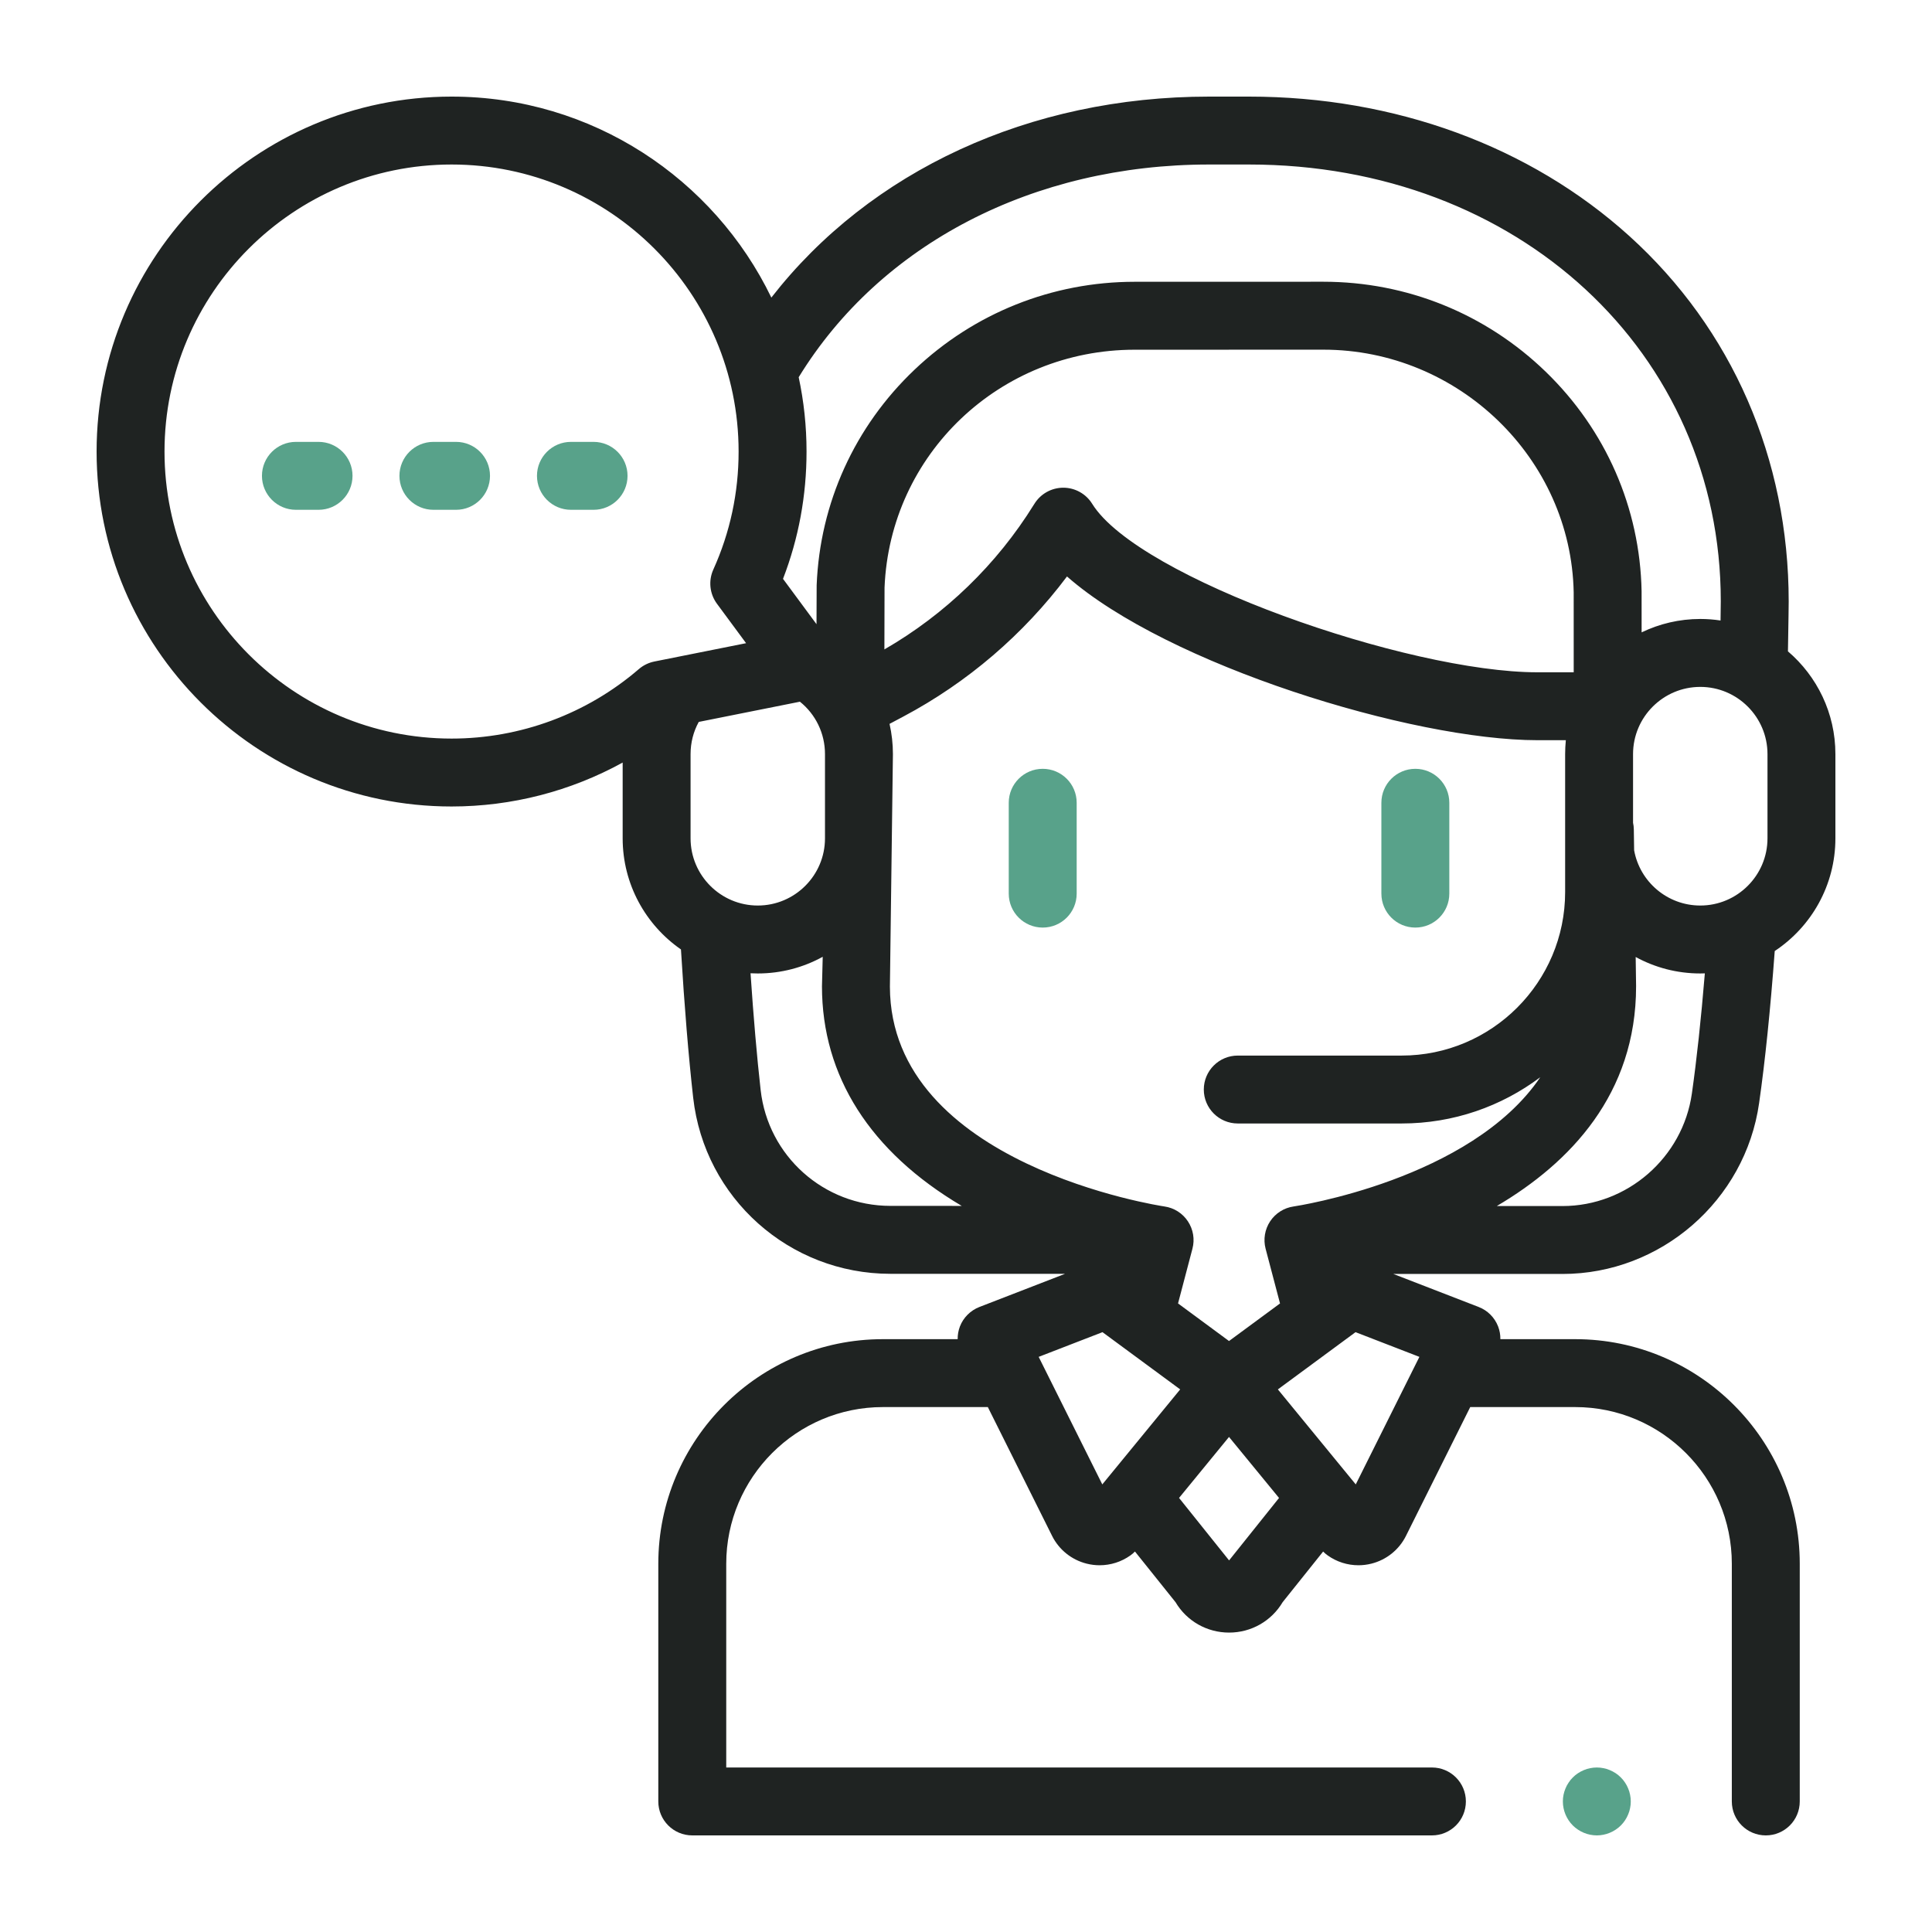 <svg width="80" height="80" viewBox="0 0 80 80" fill="none" xmlns="http://www.w3.org/2000/svg">
<path d="M66.121 76C66.03 76 65.937 75.99 65.847 75.972C65.757 75.955 65.668 75.927 65.584 75.892C65.498 75.857 65.417 75.813 65.341 75.762C65.263 75.712 65.192 75.653 65.127 75.588C64.865 75.327 64.715 74.964 64.715 74.594C64.715 74.502 64.723 74.41 64.742 74.32C64.76 74.23 64.788 74.141 64.823 74.057C64.858 73.971 64.9 73.89 64.953 73.814C65.003 73.736 65.062 73.664 65.127 73.6C65.192 73.535 65.263 73.476 65.341 73.425C65.417 73.375 65.498 73.331 65.584 73.296C65.668 73.26 65.757 73.232 65.847 73.216C66.028 73.179 66.214 73.179 66.395 73.216C66.485 73.232 66.574 73.26 66.658 73.296C66.744 73.331 66.825 73.375 66.902 73.425C66.978 73.476 67.05 73.535 67.115 73.6C67.18 73.664 67.239 73.736 67.29 73.814C67.342 73.89 67.384 73.971 67.419 74.057C67.454 74.141 67.483 74.23 67.499 74.32C67.518 74.41 67.527 74.502 67.527 74.594C67.527 74.685 67.518 74.778 67.499 74.868C67.483 74.958 67.454 75.047 67.419 75.131C67.384 75.217 67.34 75.299 67.29 75.374C67.239 75.452 67.18 75.523 67.115 75.588C67.05 75.653 66.978 75.712 66.902 75.762C66.825 75.813 66.744 75.857 66.658 75.892C66.574 75.927 66.485 75.955 66.395 75.972C66.305 75.99 66.213 76 66.121 76Z" fill="#58A28A"/>
<path d="M64.701 52.752C68.768 52.752 72.268 49.71 72.841 45.677C73.09 43.934 73.307 41.818 73.488 39.38C75.001 38.378 76 36.66 76 34.713V31.226C76 29.525 75.236 27.998 74.035 26.971C74.059 25.706 74.066 24.926 74.066 24.909C74.066 18.998 71.723 13.624 67.469 9.775C63.352 6.051 57.758 4 51.716 4H50.067C42.626 4 36.028 7.07 31.94 12.322C29.562 7.402 24.52 4 18.699 4C10.594 4 4 10.594 4 18.698C4 26.802 10.594 33.395 18.699 33.395C21.192 33.395 23.627 32.762 25.783 31.576V34.713C25.783 36.617 26.739 38.303 28.197 39.314C28.34 41.679 28.511 43.742 28.703 45.453C29.171 49.61 32.682 52.745 36.869 52.746L44.099 52.747L40.553 54.12C40.185 54.264 39.892 54.555 39.749 54.924C39.684 55.095 39.652 55.274 39.655 55.452H36.558C31.431 55.452 27.259 59.624 27.259 64.751V74.594C27.259 75.371 27.889 76 28.666 76H59.293C60.07 76 60.699 75.371 60.699 74.594C60.699 73.817 60.07 73.188 59.293 73.188H30.072V64.751C30.072 61.175 32.981 58.264 36.559 58.264H40.904L43.564 63.596V63.597C43.852 64.173 44.375 64.592 44.999 64.748C45.176 64.792 45.355 64.814 45.533 64.814C45.985 64.814 46.43 64.675 46.807 64.407C46.874 64.359 46.938 64.305 46.996 64.245L48.677 66.344C49.141 67.125 49.976 67.602 50.894 67.602H50.895C51.813 67.602 52.648 67.123 53.112 66.342L54.788 64.246C54.846 64.306 54.91 64.359 54.977 64.407C55.353 64.675 55.798 64.814 56.251 64.814C56.428 64.814 56.607 64.792 56.784 64.748C57.408 64.592 57.931 64.173 58.219 63.597C58.219 63.597 58.219 63.597 58.219 63.596L60.879 58.264H65.225C68.802 58.264 71.711 61.175 71.711 64.751V74.594C71.711 75.371 72.341 76 73.118 76C73.895 76 74.524 75.371 74.524 74.594V64.751C74.524 59.624 70.353 55.452 65.225 55.452H62.127C62.13 55.274 62.099 55.094 62.033 54.924C61.89 54.555 61.599 54.263 61.23 54.12L57.691 52.75L64.7 52.752H64.701ZM70.057 45.281C69.68 47.937 67.377 49.94 64.701 49.94H64.7L61.98 49.939C65.013 48.152 67.747 45.304 67.747 40.839C67.747 40.833 67.747 40.826 67.747 40.819L67.73 39.627C68.525 40.062 69.436 40.309 70.405 40.309C70.468 40.309 70.531 40.308 70.594 40.305C70.437 42.205 70.257 43.873 70.057 45.281ZM50.891 55.529L48.78 53.972L49.376 51.707C49.479 51.319 49.41 50.906 49.188 50.572C48.967 50.237 48.613 50.013 48.216 49.957C48.102 49.94 36.867 48.247 36.849 40.857L36.974 31.226C36.974 30.798 36.926 30.38 36.834 29.974L37.405 29.671C40.066 28.257 42.38 26.271 44.182 23.87C48.35 27.536 58.474 30.65 63.66 30.65H64.838C64.819 30.84 64.809 31.032 64.809 31.226V36.938C64.809 40.672 61.771 43.709 58.038 43.709H51.254C50.477 43.709 49.847 44.338 49.847 45.115C49.847 45.891 50.477 46.521 51.254 46.521H58.038C60.189 46.521 62.177 45.809 63.779 44.606C60.905 48.852 53.658 49.944 53.567 49.957C53.17 50.013 52.816 50.237 52.594 50.572C52.373 50.906 52.304 51.319 52.406 51.707L53.003 53.973L50.891 55.529ZM28.595 34.713V31.226C28.595 30.752 28.711 30.299 28.934 29.893L33.123 29.056C33.774 29.578 34.161 30.368 34.161 31.226V34.713C34.161 36.248 32.913 37.496 31.378 37.496C29.844 37.496 28.595 36.248 28.595 34.713ZM73.188 31.226V34.713C73.188 36.248 71.939 37.496 70.405 37.496C69.039 37.496 67.9 36.508 67.666 35.209L67.653 34.348C67.652 34.252 67.641 34.158 67.621 34.068V31.226C67.621 29.691 68.87 28.443 70.405 28.443C71.939 28.443 73.188 29.691 73.188 31.226ZM36.621 26.891C36.622 25.613 36.624 24.484 36.627 24.331C36.85 18.809 41.397 14.483 46.981 14.481L54.794 14.479H54.797C60.404 14.479 65.054 18.99 65.163 24.524C65.163 24.621 65.164 26.256 65.164 27.838H63.66C58.299 27.838 47.134 23.94 45.224 20.86C44.968 20.447 44.515 20.195 44.029 20.195C43.542 20.195 43.09 20.447 42.834 20.86L42.812 20.894C41.275 23.373 39.143 25.436 36.621 26.891ZM50.067 6.812H51.716C62.854 6.812 71.254 14.592 71.254 24.898C71.254 24.903 71.251 25.189 71.244 25.694C70.97 25.652 70.69 25.63 70.405 25.63C69.535 25.63 68.711 25.83 67.976 26.185C67.976 25.221 67.976 24.518 67.975 24.481C67.907 21.033 66.496 17.804 64.002 15.39C61.52 12.989 58.251 11.666 54.797 11.666H54.792L46.98 11.668C43.573 11.669 40.337 12.962 37.869 15.308C35.389 17.663 33.95 20.833 33.816 24.231C33.813 24.301 33.811 24.949 33.81 25.846L32.423 23.969C33.07 22.291 33.397 20.521 33.397 18.698C33.397 17.642 33.285 16.612 33.072 15.62C36.457 10.1 42.79 6.812 50.067 6.812ZM6.812 18.698C6.812 12.144 12.145 6.812 18.699 6.812C25.252 6.812 30.584 12.144 30.584 18.698C30.584 20.401 30.232 22.046 29.537 23.584C29.327 24.048 29.385 24.589 29.687 24.999L30.894 26.633L28.882 27.035L27.095 27.392C26.858 27.44 26.636 27.548 26.453 27.706C24.299 29.561 21.545 30.583 18.699 30.583C12.145 30.583 6.812 25.252 6.812 18.698ZM31.497 45.138C31.342 43.758 31.202 42.136 31.078 40.301C31.177 40.306 31.277 40.309 31.378 40.309C32.352 40.309 33.269 40.058 34.067 39.619L34.037 40.803C34.036 40.815 34.036 40.827 34.036 40.839C34.036 44.564 36.033 47.694 39.823 49.934L36.87 49.933C34.115 49.932 31.805 47.871 31.497 45.138ZM43.009 56.185L45.652 55.162L48.869 57.532L45.644 61.466L43.009 56.185ZM50.894 64.613L48.822 62.026L50.891 59.501L52.962 62.027L50.894 64.613ZM56.139 61.466L52.914 57.532L55.419 55.686C55.434 55.675 55.45 55.663 55.465 55.652L56.13 55.162L58.774 56.185L56.139 61.466Z" fill="#1F2322"/>
<path d="M13.19 21.11H12.253C11.476 21.11 10.847 20.48 10.847 19.703C10.847 18.927 11.476 18.297 12.253 18.297H13.19C13.967 18.297 14.597 18.927 14.597 19.703C14.597 20.48 13.967 21.11 13.19 21.11Z" fill="#58A28A"/>
<path d="M18.884 21.11H17.946C17.17 21.11 16.54 20.48 16.54 19.703C16.54 18.927 17.17 18.297 17.946 18.297H18.884C19.661 18.297 20.29 18.927 20.29 19.703C20.29 20.48 19.661 21.11 18.884 21.11Z" fill="#58A28A"/>
<path d="M24.578 21.11H23.642C22.865 21.11 22.235 20.48 22.235 19.703C22.235 18.927 22.865 18.297 23.642 18.297H24.578C25.355 18.297 25.985 18.927 25.985 19.703C25.985 20.48 25.355 21.11 24.578 21.11Z" fill="#58A28A"/>
<path d="M58.606 38.409C57.83 38.409 57.2 37.78 57.2 37.003V33.241C57.2 32.464 57.83 31.835 58.606 31.835C59.383 31.835 60.013 32.464 60.013 33.241V37.003C60.013 37.78 59.383 38.409 58.606 38.409Z" fill="#58A28A"/>
<path d="M43.177 38.409C42.4 38.409 41.77 37.78 41.77 37.003V33.241C41.77 32.464 42.4 31.835 43.177 31.835C43.954 31.835 44.583 32.464 44.583 33.241V37.003C44.583 37.78 43.954 38.409 43.177 38.409Z" fill="#58A28A"/>
</svg>
